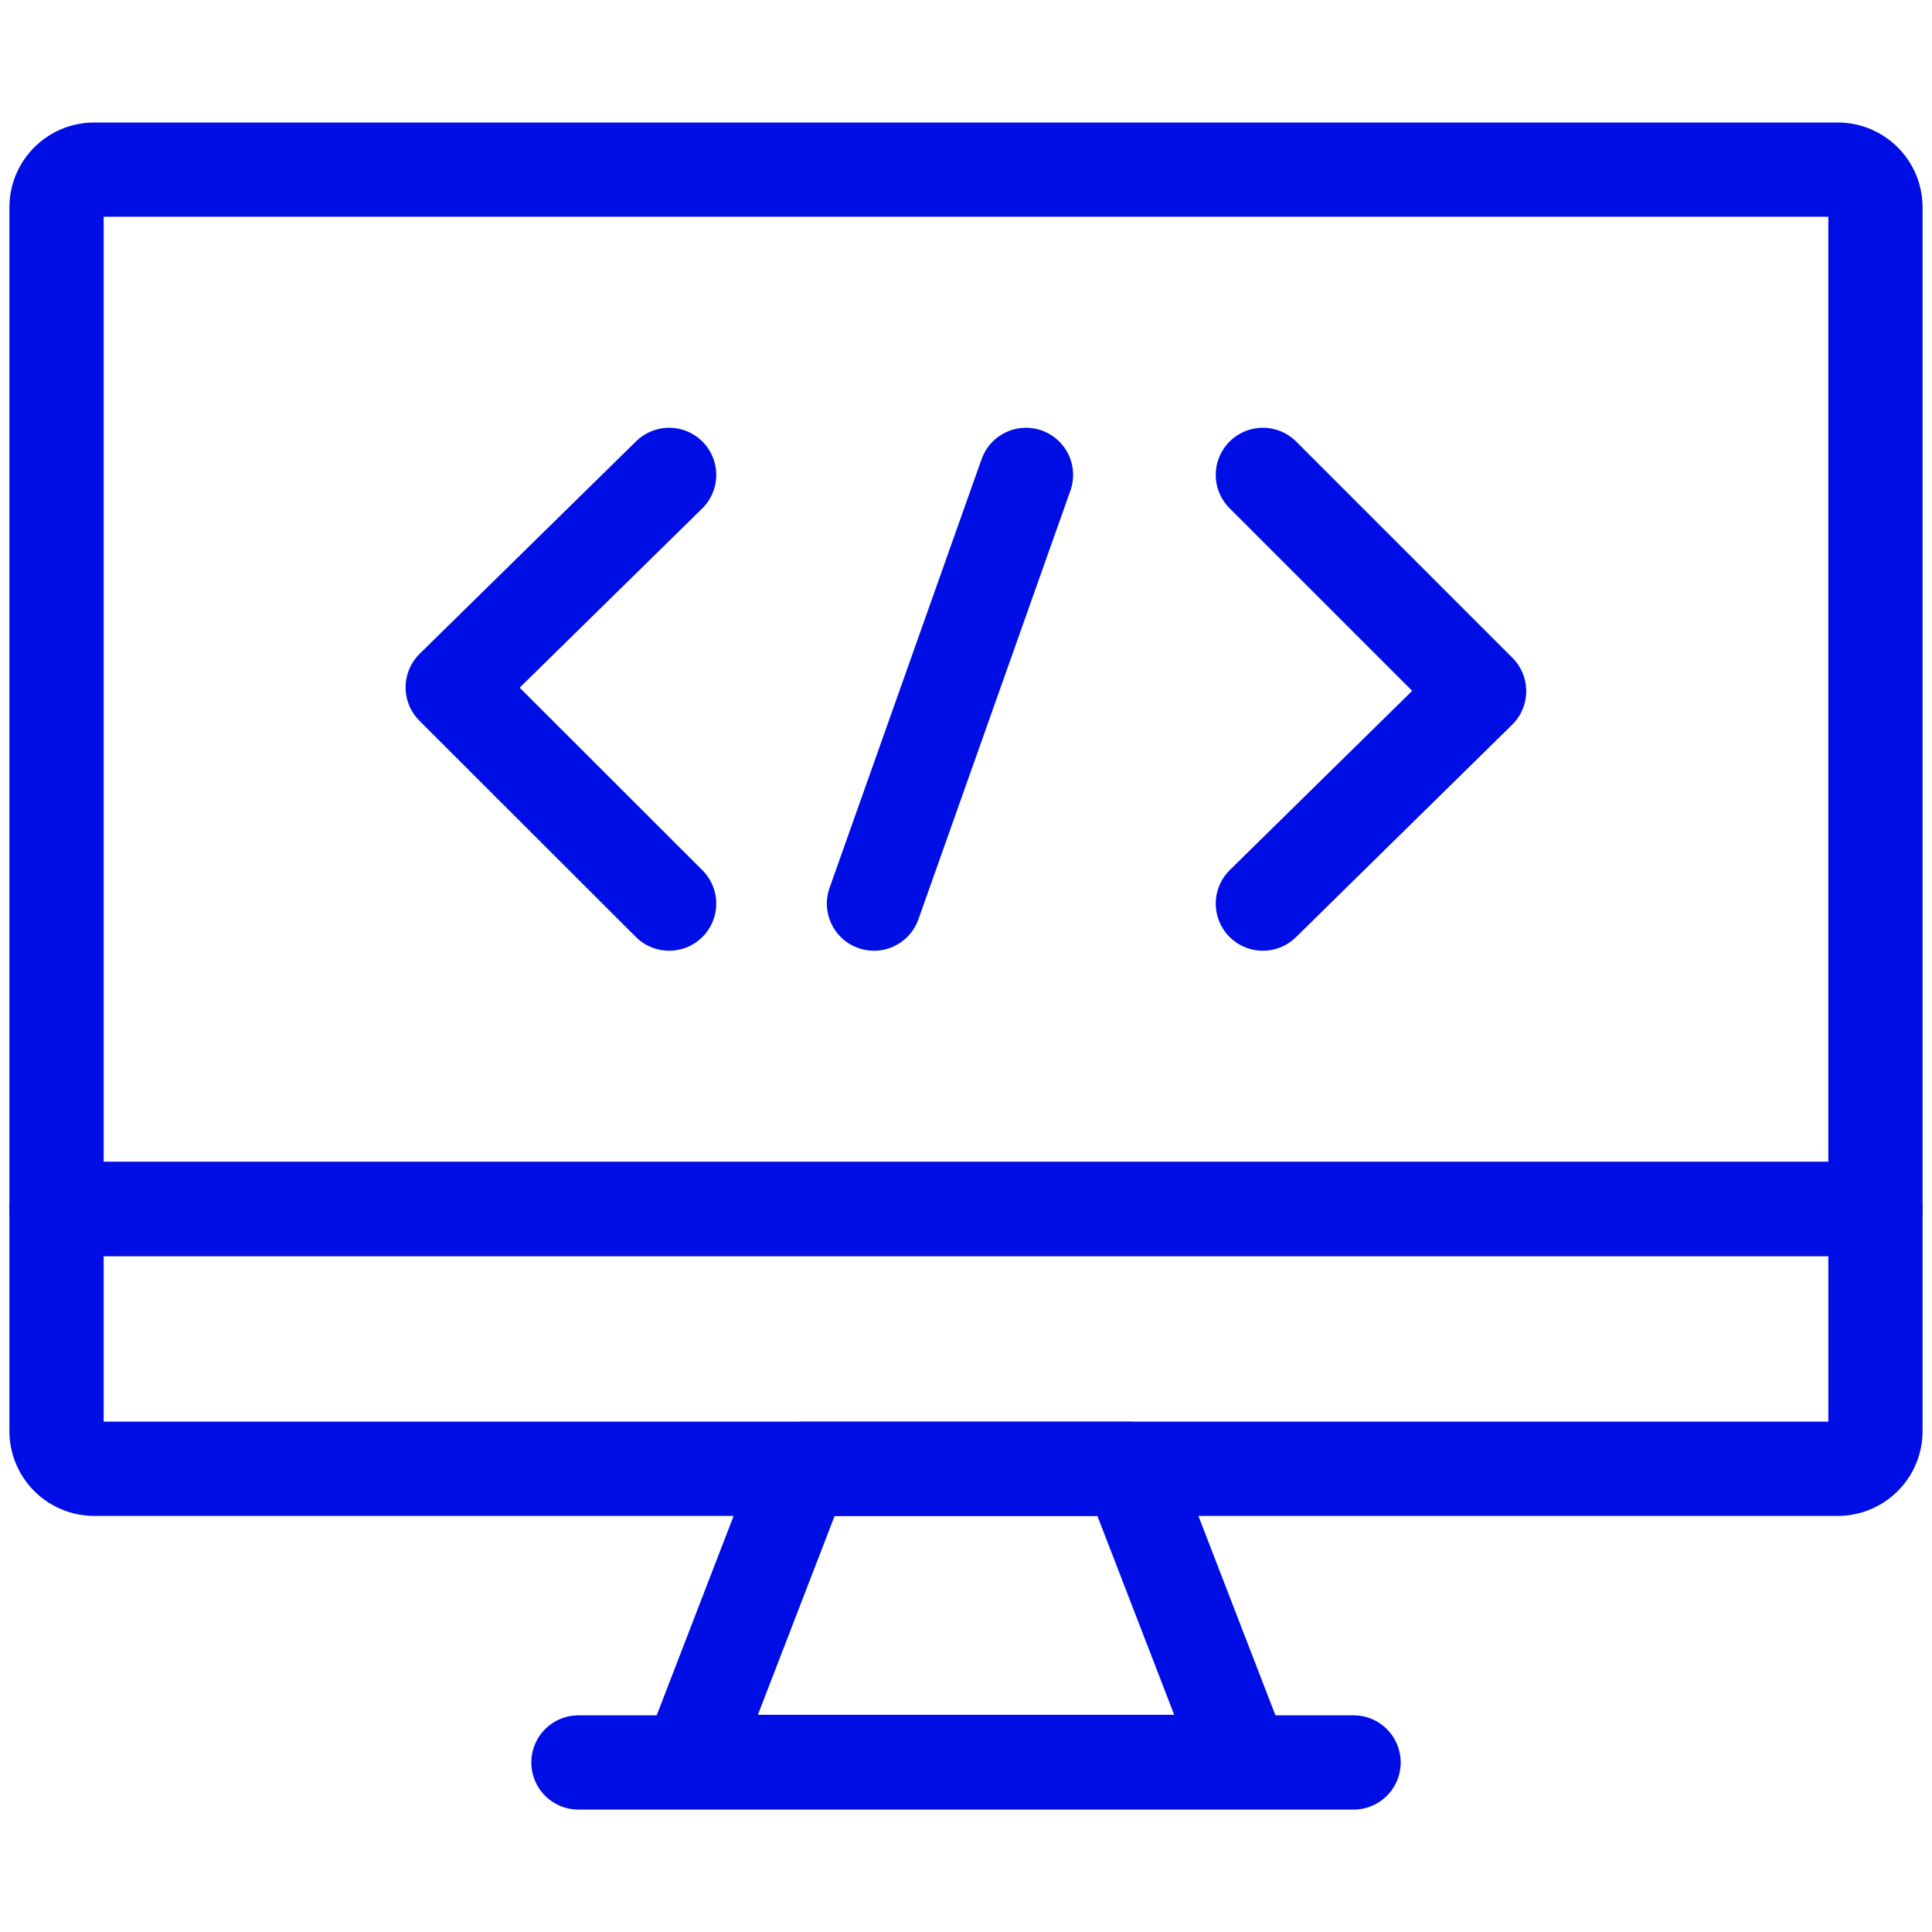 <svg xmlns="http://www.w3.org/2000/svg" width="41" height="41"><defs><clipPath id="a"><path fill="#f2f2f2" d="M0-8h41v41H0z" data-name="Rectangle 3655"/></clipPath></defs><g clip-path="url(#a)" data-name="Mask Group 143" transform="translate(0 8)"><g fill="none" stroke="#000ee6" stroke-linecap="round" stroke-linejoin="round" stroke-width="2"><g data-name="Group 7701"><path d="M12.275 29.402h16.45" data-name="Line 162"/><path d="M1.2 17.657h38.6v4.713a.8.8 0 0 1-.8.8H2a.8.8 0 0 1-.8-.8Z" data-name="Path 13401"/><path d="M23.974 23.171h-6.948l-2.4 6.22h11.751Z" data-name="Path 13402"/><path d="M2-4.4h37a.8.8 0 0 1 .8.8v21.257H1.2V-3.6a.8.8 0 0 1 .8-.8Z" data-name="Path 13403"/></g><path d="M14.2 2.078 9.607 6.587l4.593 4.589" data-name="Path 13404"/><path d="m26.8 11.176 4.589-4.509L26.8 2.078" data-name="Path 13405"/><path d="m21.773 2.078-3.226 9.098" data-name="Line 163"/></g></g></svg>